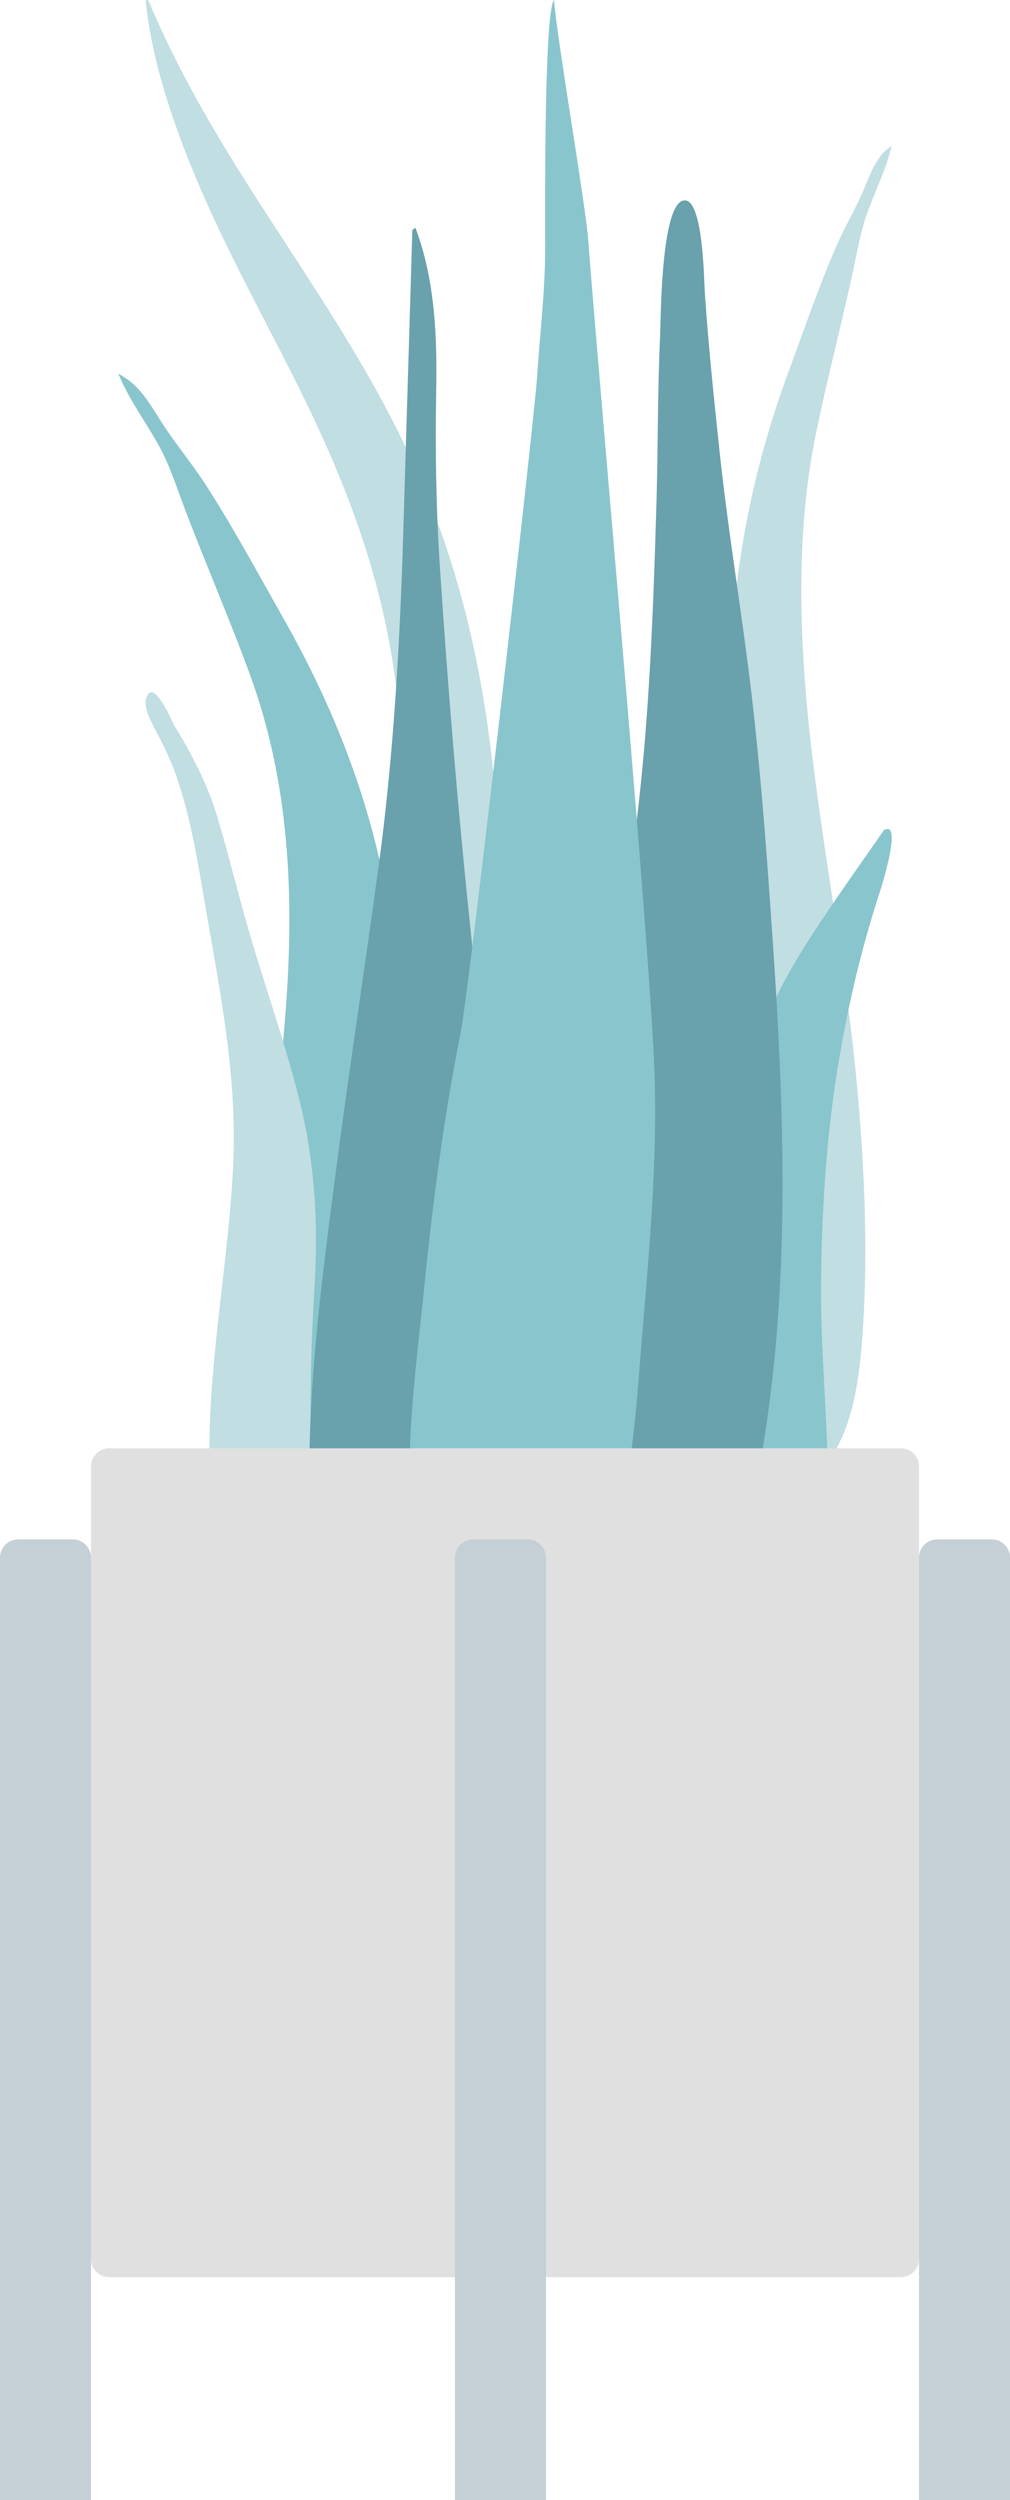 <svg xmlns="http://www.w3.org/2000/svg" width="59" height="146" viewBox="0 0 59 146" fill="none"><path fill-rule="evenodd" clip-rule="evenodd" d="M8.707 0.111C13.402 11.275 21.383 19.032 25.61 30.641C28.117 37.525 29.162 45.01 29.225 52.677C29.259 56.841 29.187 61.007 29.168 65.171C29.149 69.232 29.038 73.267 28.694 77.301C28.348 81.358 27.96 85.365 27.789 89.446C27.656 92.626 27.596 96.325 26.518 99.225C25.662 101.532 23.485 101.87 22.907 99.073C22.586 97.517 22.627 95.781 22.662 94.183C22.707 92.132 22.827 90.084 22.887 88.034C23.132 79.806 22.815 71.577 22.981 63.347C23.142 55.305 24.175 47.272 23.032 39.284C22.089 32.687 19.691 27.023 16.935 21.592C14.284 16.367 11.399 11.27 9.607 5.327C9.093 3.62 8.695 1.851 8.505 0.016C8.588 -0.023 8.655 0.009 8.707 0.111Z" fill="#C1DEE2"></path><path fill-rule="evenodd" clip-rule="evenodd" d="M7.427 22.137C8.357 22.809 8.877 23.791 9.505 24.761C10.286 25.967 11.205 27.055 11.986 28.261C13.615 30.776 15.046 33.446 16.532 36.063C19.351 41.031 21.491 46.325 22.551 52.072C23.65 58.028 23.947 64.175 24.408 70.219C24.896 76.626 25.389 83.079 25.453 89.51C25.483 92.391 25.638 95.45 25.293 98.311C25.077 100.092 24.274 101.61 22.463 101.596C18.617 101.565 16.811 97.302 16.056 93.805C14.946 88.657 14.725 83.188 14.9 77.922C15.113 71.574 16.214 65.32 16.69 58.996C17.195 52.3 16.91 45.724 14.61 39.42C13.448 36.234 12.099 33.125 10.888 29.96C10.372 28.613 9.95 27.229 9.253 25.974C8.479 24.579 7.517 23.312 6.91 21.809C7.082 21.918 7.255 22.027 7.427 22.137Z" fill="#89C5CC"></path><path fill-rule="evenodd" clip-rule="evenodd" d="M51.736 8.786C51.854 8.694 51.972 8.603 52.09 8.511C51.751 9.943 51.137 11.106 50.668 12.416C50.246 13.593 50.032 14.925 49.749 16.211C49.082 19.233 48.311 22.186 47.681 25.234C46.435 31.264 46.67 37.761 47.488 44.451C48.26 50.771 49.482 57.081 50.064 63.4C50.546 68.64 50.753 74.044 50.293 79.043C49.98 82.439 48.956 86.493 46.163 86.15C44.848 85.989 44.162 84.405 43.886 82.617C43.442 79.746 43.349 76.727 43.176 73.871C42.79 67.498 42.713 61.144 42.636 54.837C42.564 48.885 42.365 42.816 42.763 37.015C43.146 31.417 44.345 26.372 46.059 21.718C46.962 19.266 47.822 16.756 48.836 14.419C49.322 13.299 49.917 12.308 50.403 11.188C50.795 10.287 51.106 9.362 51.736 8.786Z" fill="#C1DEE2"></path><path fill-rule="evenodd" clip-rule="evenodd" d="M8.616 40.586C9.124 39.732 10.244 42.55 10.414 42.904C10.342 42.728 10.27 42.552 10.197 42.376C11.206 44.056 12.13 45.805 12.704 47.731C13.272 49.638 13.761 51.584 14.294 53.504C15.294 57.107 16.585 60.608 17.491 64.244C18.374 67.787 18.597 71.269 18.383 74.934C18.161 78.743 18.025 82.61 18.284 86.416C18.408 88.234 18.998 89.928 19.403 91.678C19.808 93.43 20.127 95.206 20.606 96.936C20.716 96.71 20.73 97.464 20.73 97.521C20.727 97.953 20.666 98.316 20.527 98.726C20.17 99.78 19.502 100.675 18.486 100.966C16.648 101.491 14.943 99.819 14.35 98.053C13.5 95.519 13.032 92.719 12.627 90.056C12.255 87.613 12.168 85.157 12.278 82.681C12.495 77.799 13.378 72.98 13.617 68.099C13.877 62.785 12.825 57.792 11.944 52.62C11.52 50.127 11.114 47.659 10.289 45.284C9.954 44.323 9.518 43.474 9.061 42.586C8.801 42.081 8.275 41.18 8.616 40.586Z" fill="#C1DEE2"></path><path fill-rule="evenodd" clip-rule="evenodd" d="M23.521 32.286C23.311 38.373 22.947 44.415 22.136 50.438C21.308 56.585 20.358 62.711 19.561 68.864C18.786 74.852 17.973 80.941 18.082 87.013C18.162 91.486 17.42 99.052 22.384 101.26C27.412 103.496 28.491 93.949 28.821 90.797C29.453 84.751 29.248 78.642 28.942 72.563C28.626 66.324 28.1 60.117 27.448 53.901C26.724 46.996 26.155 40.06 25.699 33.136C25.474 29.711 25.418 26.292 25.48 22.866C25.539 19.633 25.416 16.367 24.268 13.298C24.208 13.341 24.148 13.385 24.088 13.429" fill="#69A1AC"></path><path fill-rule="evenodd" clip-rule="evenodd" d="M49.476 51.572C48.572 52.89 47.661 54.195 46.807 55.592C45.279 58.09 43.898 60.868 43.482 64.44C42.612 71.915 43.31 79.989 43.478 87.693C43.513 89.267 43.314 90.794 43.934 92.292C44.496 93.651 45.547 94.686 46.549 94.681C48.694 94.669 48.367 89.412 48.37 87.099C48.377 83.044 47.922 78.948 47.962 74.897C48.001 70.883 48.245 66.859 48.826 63.047C49.415 59.189 50.277 55.484 51.415 52.026C51.572 51.547 52.706 47.839 51.635 48.478" fill="#89C5CC"></path><path fill-rule="evenodd" clip-rule="evenodd" d="M40.004 11.702C38.594 11.702 38.603 18.737 38.56 19.641C38.407 22.902 38.443 26.164 38.346 29.425C38.134 36.543 37.873 43.723 36.805 50.759C36.23 54.546 35.563 58.317 34.846 62.075C34.126 65.845 33.161 69.61 32.687 73.427C32.233 77.097 32.49 80.839 32.552 84.527C32.614 88.237 32.726 91.954 33.212 95.632C33.332 96.54 33.472 97.444 33.623 98.346C33.748 99.098 33.675 100.031 33.887 100.745C34.227 101.89 35.683 102.264 36.664 102.085C39.318 101.6 41.013 98.266 41.919 95.83C43.077 92.719 43.691 89.344 44.297 86.066C44.984 82.352 45.387 78.581 45.575 74.799C45.959 67.115 45.467 59.421 44.917 51.761C44.611 47.5 44.257 43.259 43.716 39.025C43.178 34.809 42.487 30.612 42.037 26.384C41.71 23.311 41.388 20.234 41.176 17.15C41.125 16.414 41.083 11.702 40.004 11.702Z" fill="#69A1AC"></path><path fill-rule="evenodd" clip-rule="evenodd" d="M38.239 62.84C38.009 55.454 35.042 23.01 34.367 14.078C34.198 11.843 32.573 2.534 32.362 0C31.791 0.716 31.84 11.867 31.846 14.429C31.852 16.963 31.538 19.456 31.377 21.976C31.212 24.548 27.412 57.766 26.919 60.238C25.938 65.155 25.282 70.2 24.775 75.227C24.282 80.127 23.515 85.297 24.175 90.222C24.327 91.356 24.567 92.472 24.958 93.514C25.38 94.639 25.67 95.68 26.009 96.858C26.554 98.755 27.541 100.42 29.058 101.203C32.167 102.809 33.836 99.174 34.683 96.009C36.034 90.955 36.902 85.818 37.309 80.51C37.759 74.637 38.423 68.753 38.239 62.84Z" fill="#89C5CC"></path><path d="M52.622 84.574H6.378C5.791 84.574 5.315 85.05 5.315 85.638V131.915C5.315 132.502 5.791 132.978 6.378 132.978H52.622C53.209 132.978 53.685 132.502 53.685 131.915V85.638C53.685 85.05 53.209 84.574 52.622 84.574Z" fill="#E0E0E0"></path><path d="M4.252 89.894H1.063C0.476 89.894 0 90.37 0 90.957V148.936C0 149.524 0.476 150 1.063 150H4.252C4.839 150 5.315 149.524 5.315 148.936V90.957C5.315 90.37 4.839 89.894 4.252 89.894Z" fill="#C5CFD6"></path><path d="M30.829 89.894H27.64C27.052 89.894 26.576 90.37 26.576 90.957V148.936C26.576 149.524 27.052 150 27.64 150H30.829C31.416 150 31.892 149.524 31.892 148.936V90.957C31.892 90.37 31.416 89.894 30.829 89.894Z" fill="#C5CFD6"></path><path d="M57.937 89.894H54.748C54.161 89.894 53.685 90.37 53.685 90.957V148.936C53.685 149.524 54.161 150 54.748 150H57.937C58.524 150 59 149.524 59 148.936V90.957C59 90.37 58.524 89.894 57.937 89.894Z" fill="#C5CFD6"></path></svg>